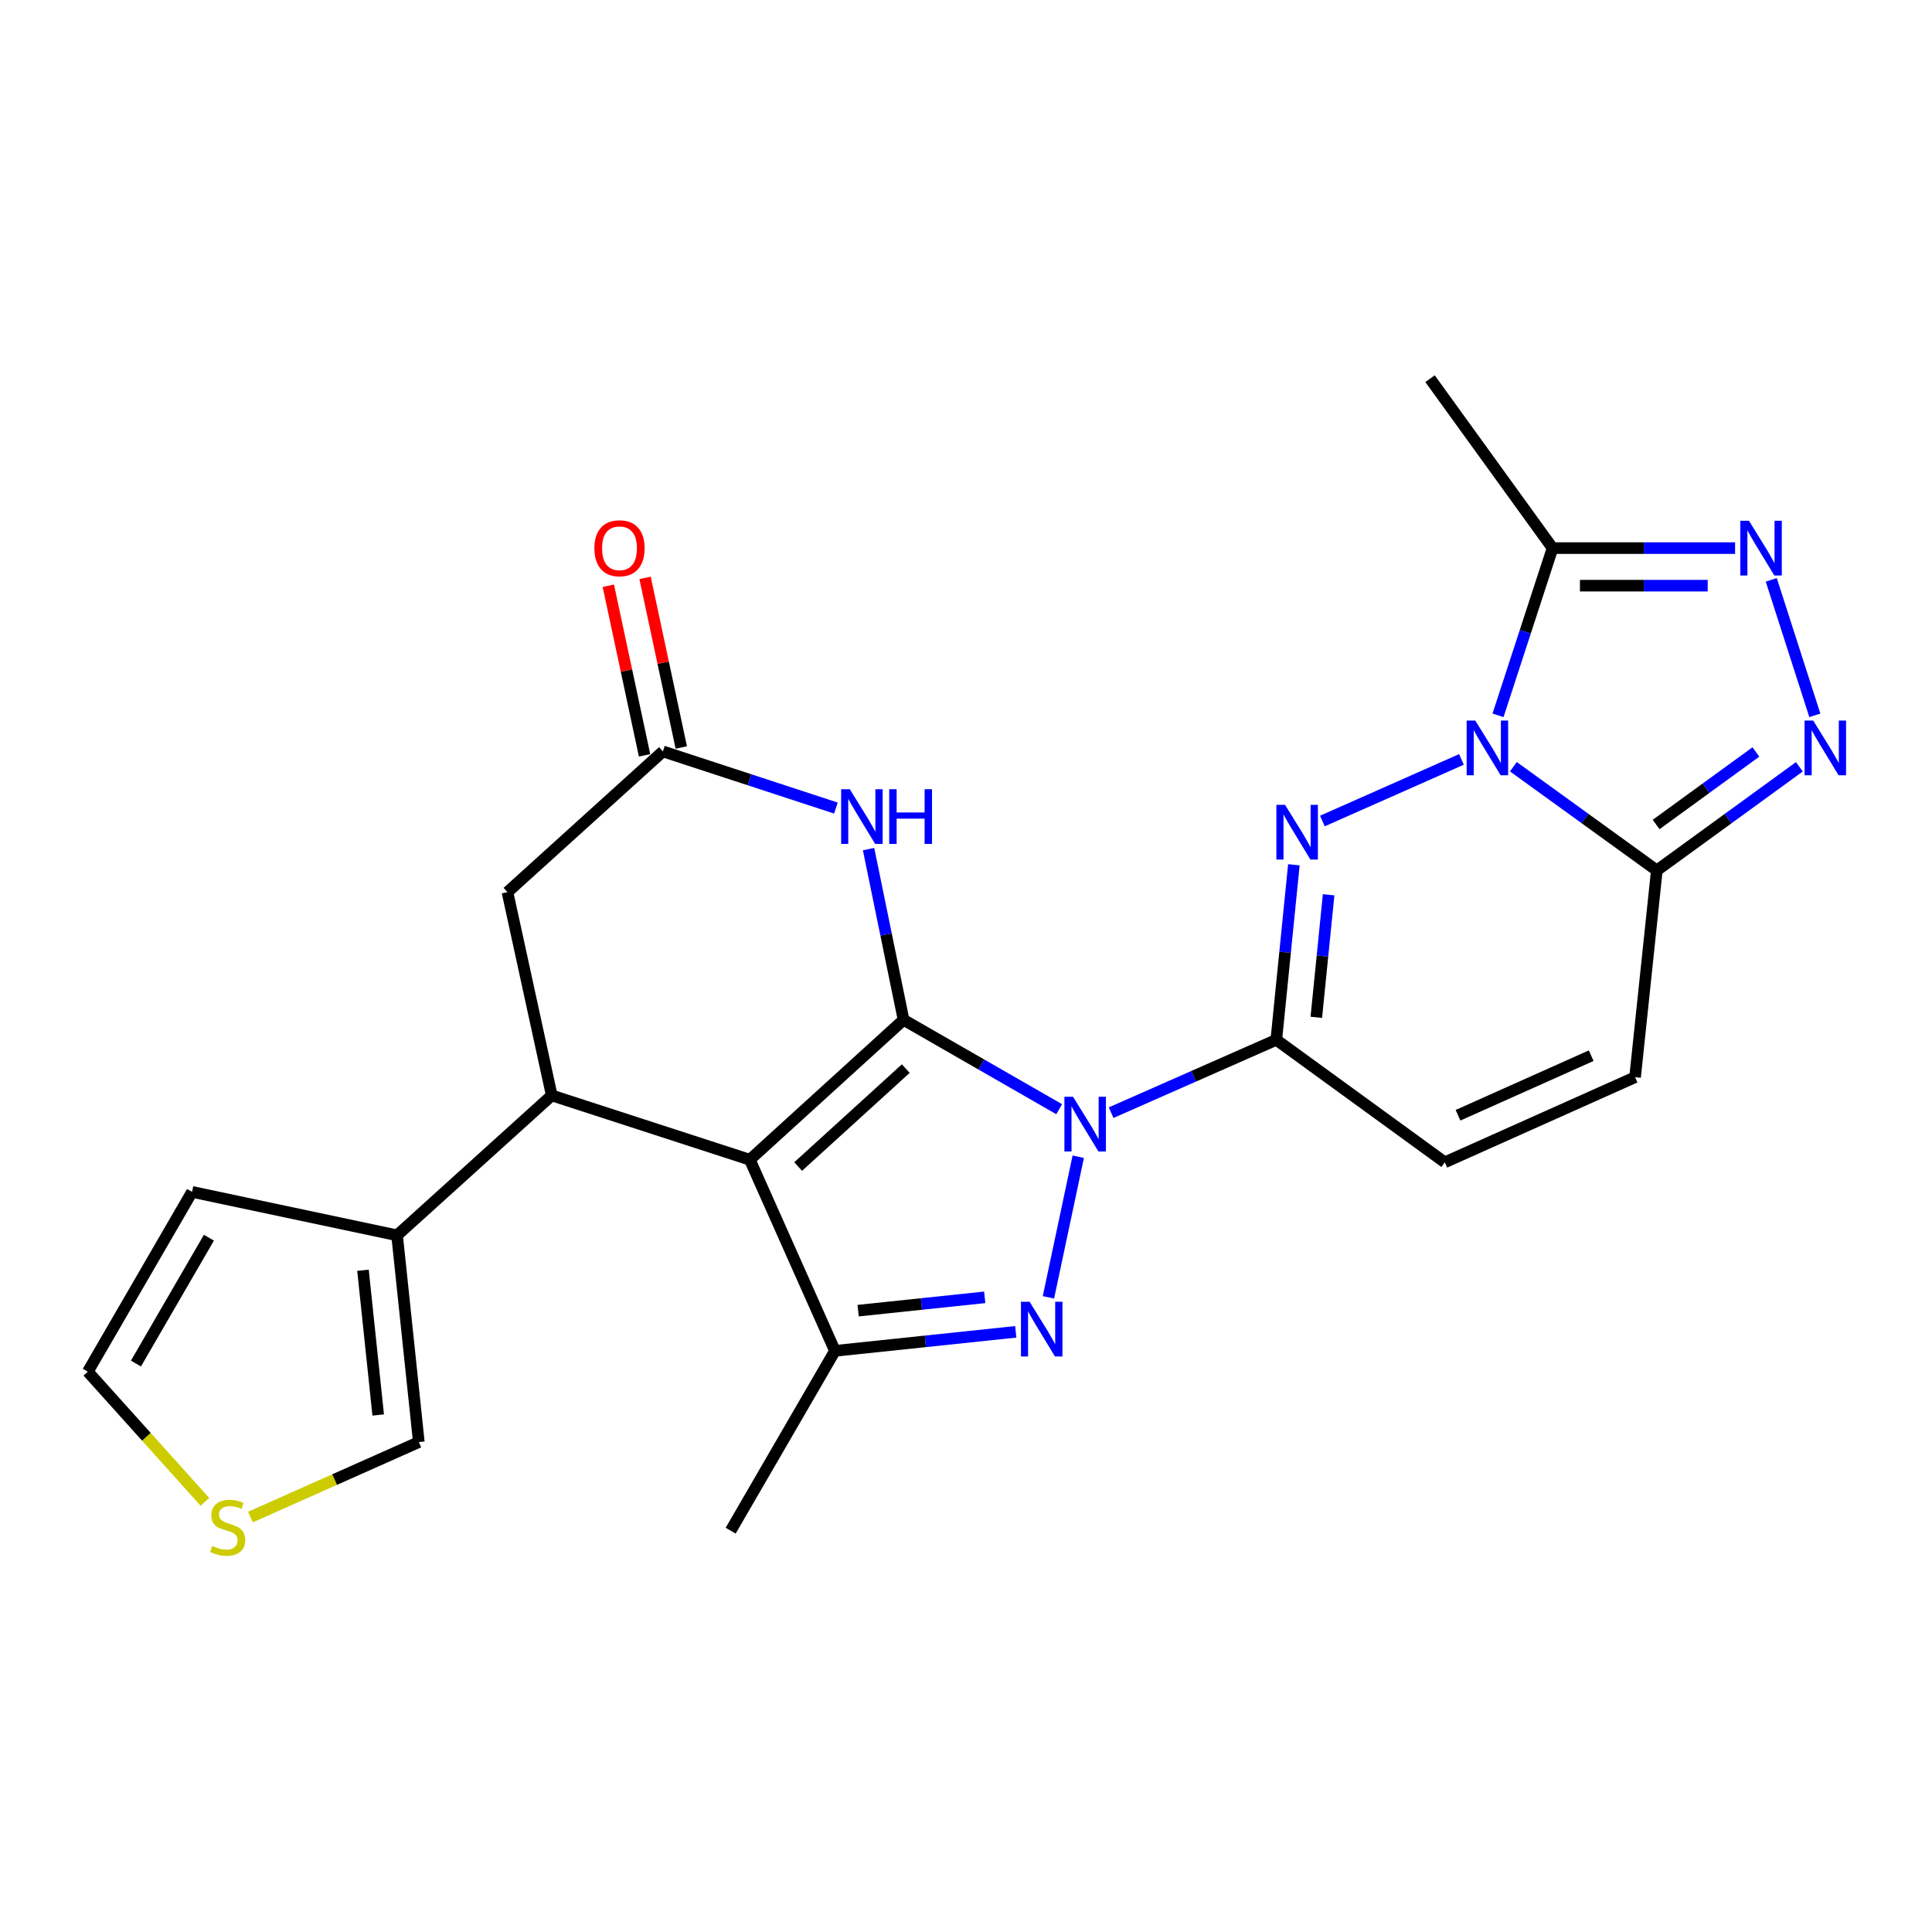 <?xml version='1.0' encoding='iso-8859-1'?>
<svg version='1.1' baseProfile='full'
              xmlns='http://www.w3.org/2000/svg'
                      xmlns:rdkit='http://www.rdkit.org/xml'
                      xmlns:xlink='http://www.w3.org/1999/xlink'
                  xml:space='preserve'
width='1000px' height='1000px' viewBox='0 0 1000 1000'>
<!-- END OF HEADER -->
<rect style='opacity:1.0;fill:#FFFFFF;stroke:none' width='1000' height='1000' x='0' y='0'> </rect>
<path class='bond-0' d='M 467.684,527.865 L 507.954,550.994' style='fill:none;fill-rule:evenodd;stroke:#000000;stroke-width:6px;stroke-linecap:butt;stroke-linejoin:miter;stroke-opacity:1' />
<path class='bond-0' d='M 507.954,550.994 L 548.224,574.123' style='fill:none;fill-rule:evenodd;stroke:#0000FF;stroke-width:6px;stroke-linecap:butt;stroke-linejoin:miter;stroke-opacity:1' />
<path class='bond-1' d='M 467.684,527.865 L 388.103,600.274' style='fill:none;fill-rule:evenodd;stroke:#000000;stroke-width:6px;stroke-linecap:butt;stroke-linejoin:miter;stroke-opacity:1' />
<path class='bond-1' d='M 468.831,553.106 L 413.124,603.793' style='fill:none;fill-rule:evenodd;stroke:#000000;stroke-width:6px;stroke-linecap:butt;stroke-linejoin:miter;stroke-opacity:1' />
<path class='bond-8' d='M 467.684,527.865 L 458.626,483.681' style='fill:none;fill-rule:evenodd;stroke:#000000;stroke-width:6px;stroke-linecap:butt;stroke-linejoin:miter;stroke-opacity:1' />
<path class='bond-8' d='M 458.626,483.681 L 449.568,439.498' style='fill:none;fill-rule:evenodd;stroke:#0000FF;stroke-width:6px;stroke-linecap:butt;stroke-linejoin:miter;stroke-opacity:1' />
<path class='bond-4' d='M 575.117,575.919 L 617.864,557.065' style='fill:none;fill-rule:evenodd;stroke:#0000FF;stroke-width:6px;stroke-linecap:butt;stroke-linejoin:miter;stroke-opacity:1' />
<path class='bond-4' d='M 617.864,557.065 L 660.611,538.212' style='fill:none;fill-rule:evenodd;stroke:#000000;stroke-width:6px;stroke-linecap:butt;stroke-linejoin:miter;stroke-opacity:1' />
<path class='bond-5' d='M 558.098,598.719 L 542.671,671.505' style='fill:none;fill-rule:evenodd;stroke:#0000FF;stroke-width:6px;stroke-linecap:butt;stroke-linejoin:miter;stroke-opacity:1' />
<path class='bond-6' d='M 388.103,600.274 L 432.171,699.2' style='fill:none;fill-rule:evenodd;stroke:#000000;stroke-width:6px;stroke-linecap:butt;stroke-linejoin:miter;stroke-opacity:1' />
<path class='bond-9' d='M 388.103,600.274 L 285.581,566.986' style='fill:none;fill-rule:evenodd;stroke:#000000;stroke-width:6px;stroke-linecap:butt;stroke-linejoin:miter;stroke-opacity:1' />
<path class='bond-2' d='M 756.44,393.078 L 684.466,424.956' style='fill:none;fill-rule:evenodd;stroke:#0000FF;stroke-width:6px;stroke-linecap:butt;stroke-linejoin:miter;stroke-opacity:1' />
<path class='bond-12' d='M 775.378,370.249 L 789.491,326.974' style='fill:none;fill-rule:evenodd;stroke:#0000FF;stroke-width:6px;stroke-linecap:butt;stroke-linejoin:miter;stroke-opacity:1' />
<path class='bond-12' d='M 789.491,326.974 L 803.604,283.699' style='fill:none;fill-rule:evenodd;stroke:#000000;stroke-width:6px;stroke-linecap:butt;stroke-linejoin:miter;stroke-opacity:1' />
<path class='bond-28' d='M 783.318,396.85 L 820.442,423.69' style='fill:none;fill-rule:evenodd;stroke:#0000FF;stroke-width:6px;stroke-linecap:butt;stroke-linejoin:miter;stroke-opacity:1' />
<path class='bond-28' d='M 820.442,423.69 L 857.565,450.53' style='fill:none;fill-rule:evenodd;stroke:#000000;stroke-width:6px;stroke-linecap:butt;stroke-linejoin:miter;stroke-opacity:1' />
<path class='bond-3' d='M 669.708,447.603 L 665.159,492.908' style='fill:none;fill-rule:evenodd;stroke:#0000FF;stroke-width:6px;stroke-linecap:butt;stroke-linejoin:miter;stroke-opacity:1' />
<path class='bond-3' d='M 665.159,492.908 L 660.611,538.212' style='fill:none;fill-rule:evenodd;stroke:#000000;stroke-width:6px;stroke-linecap:butt;stroke-linejoin:miter;stroke-opacity:1' />
<path class='bond-3' d='M 687.688,463.137 L 684.504,494.85' style='fill:none;fill-rule:evenodd;stroke:#0000FF;stroke-width:6px;stroke-linecap:butt;stroke-linejoin:miter;stroke-opacity:1' />
<path class='bond-3' d='M 684.504,494.85 L 681.32,526.563' style='fill:none;fill-rule:evenodd;stroke:#000000;stroke-width:6px;stroke-linecap:butt;stroke-linejoin:miter;stroke-opacity:1' />
<path class='bond-14' d='M 660.611,538.212 L 747.828,601.614' style='fill:none;fill-rule:evenodd;stroke:#000000;stroke-width:6px;stroke-linecap:butt;stroke-linejoin:miter;stroke-opacity:1' />
<path class='bond-25' d='M 525.756,689.358 L 478.964,694.279' style='fill:none;fill-rule:evenodd;stroke:#0000FF;stroke-width:6px;stroke-linecap:butt;stroke-linejoin:miter;stroke-opacity:1' />
<path class='bond-25' d='M 478.964,694.279 L 432.171,699.2' style='fill:none;fill-rule:evenodd;stroke:#000000;stroke-width:6px;stroke-linecap:butt;stroke-linejoin:miter;stroke-opacity:1' />
<path class='bond-25' d='M 509.685,671.499 L 476.93,674.944' style='fill:none;fill-rule:evenodd;stroke:#0000FF;stroke-width:6px;stroke-linecap:butt;stroke-linejoin:miter;stroke-opacity:1' />
<path class='bond-25' d='M 476.93,674.944 L 444.175,678.389' style='fill:none;fill-rule:evenodd;stroke:#000000;stroke-width:6px;stroke-linecap:butt;stroke-linejoin:miter;stroke-opacity:1' />
<path class='bond-23' d='M 432.171,699.2 L 378.188,792.282' style='fill:none;fill-rule:evenodd;stroke:#000000;stroke-width:6px;stroke-linecap:butt;stroke-linejoin:miter;stroke-opacity:1' />
<path class='bond-7' d='M 857.565,450.53 L 846.311,557.557' style='fill:none;fill-rule:evenodd;stroke:#000000;stroke-width:6px;stroke-linecap:butt;stroke-linejoin:miter;stroke-opacity:1' />
<path class='bond-10' d='M 857.565,450.53 L 894.456,423.713' style='fill:none;fill-rule:evenodd;stroke:#000000;stroke-width:6px;stroke-linecap:butt;stroke-linejoin:miter;stroke-opacity:1' />
<path class='bond-10' d='M 894.456,423.713 L 931.347,396.896' style='fill:none;fill-rule:evenodd;stroke:#0000FF;stroke-width:6px;stroke-linecap:butt;stroke-linejoin:miter;stroke-opacity:1' />
<path class='bond-10' d='M 857.201,426.759 L 883.025,407.987' style='fill:none;fill-rule:evenodd;stroke:#000000;stroke-width:6px;stroke-linecap:butt;stroke-linejoin:miter;stroke-opacity:1' />
<path class='bond-10' d='M 883.025,407.987 L 908.848,389.215' style='fill:none;fill-rule:evenodd;stroke:#0000FF;stroke-width:6px;stroke-linecap:butt;stroke-linejoin:miter;stroke-opacity:1' />
<path class='bond-13' d='M 432.666,418.249 L 387.897,403.591' style='fill:none;fill-rule:evenodd;stroke:#0000FF;stroke-width:6px;stroke-linecap:butt;stroke-linejoin:miter;stroke-opacity:1' />
<path class='bond-13' d='M 387.897,403.591 L 343.128,388.933' style='fill:none;fill-rule:evenodd;stroke:#000000;stroke-width:6px;stroke-linecap:butt;stroke-linejoin:miter;stroke-opacity:1' />
<path class='bond-15' d='M 285.581,566.986 L 205.524,639.395' style='fill:none;fill-rule:evenodd;stroke:#000000;stroke-width:6px;stroke-linecap:butt;stroke-linejoin:miter;stroke-opacity:1' />
<path class='bond-26' d='M 285.581,566.986 L 262.661,461.774' style='fill:none;fill-rule:evenodd;stroke:#000000;stroke-width:6px;stroke-linecap:butt;stroke-linejoin:miter;stroke-opacity:1' />
<path class='bond-29' d='M 939.355,370.253 L 916.802,300.132' style='fill:none;fill-rule:evenodd;stroke:#0000FF;stroke-width:6px;stroke-linecap:butt;stroke-linejoin:miter;stroke-opacity:1' />
<path class='bond-11' d='M 898.078,283.699 L 850.841,283.699' style='fill:none;fill-rule:evenodd;stroke:#0000FF;stroke-width:6px;stroke-linecap:butt;stroke-linejoin:miter;stroke-opacity:1' />
<path class='bond-11' d='M 850.841,283.699 L 803.604,283.699' style='fill:none;fill-rule:evenodd;stroke:#000000;stroke-width:6px;stroke-linecap:butt;stroke-linejoin:miter;stroke-opacity:1' />
<path class='bond-11' d='M 883.907,303.141 L 850.841,303.141' style='fill:none;fill-rule:evenodd;stroke:#0000FF;stroke-width:6px;stroke-linecap:butt;stroke-linejoin:miter;stroke-opacity:1' />
<path class='bond-11' d='M 850.841,303.141 L 817.775,303.141' style='fill:none;fill-rule:evenodd;stroke:#000000;stroke-width:6px;stroke-linecap:butt;stroke-linejoin:miter;stroke-opacity:1' />
<path class='bond-24' d='M 803.604,283.699 L 740.181,196.006' style='fill:none;fill-rule:evenodd;stroke:#000000;stroke-width:6px;stroke-linecap:butt;stroke-linejoin:miter;stroke-opacity:1' />
<path class='bond-17' d='M 343.128,388.933 L 262.661,461.774' style='fill:none;fill-rule:evenodd;stroke:#000000;stroke-width:6px;stroke-linecap:butt;stroke-linejoin:miter;stroke-opacity:1' />
<path class='bond-21' d='M 352.635,386.902 L 343.26,343.01' style='fill:none;fill-rule:evenodd;stroke:#000000;stroke-width:6px;stroke-linecap:butt;stroke-linejoin:miter;stroke-opacity:1' />
<path class='bond-21' d='M 343.26,343.01 L 333.885,299.119' style='fill:none;fill-rule:evenodd;stroke:#FF0000;stroke-width:6px;stroke-linecap:butt;stroke-linejoin:miter;stroke-opacity:1' />
<path class='bond-21' d='M 333.622,390.963 L 324.247,347.071' style='fill:none;fill-rule:evenodd;stroke:#000000;stroke-width:6px;stroke-linecap:butt;stroke-linejoin:miter;stroke-opacity:1' />
<path class='bond-21' d='M 324.247,347.071 L 314.872,303.18' style='fill:none;fill-rule:evenodd;stroke:#FF0000;stroke-width:6px;stroke-linecap:butt;stroke-linejoin:miter;stroke-opacity:1' />
<path class='bond-16' d='M 747.828,601.614 L 846.311,557.557' style='fill:none;fill-rule:evenodd;stroke:#000000;stroke-width:6px;stroke-linecap:butt;stroke-linejoin:miter;stroke-opacity:1' />
<path class='bond-16' d='M 754.661,577.258 L 823.599,546.418' style='fill:none;fill-rule:evenodd;stroke:#000000;stroke-width:6px;stroke-linecap:butt;stroke-linejoin:miter;stroke-opacity:1' />
<path class='bond-19' d='M 205.524,639.395 L 216.779,746.422' style='fill:none;fill-rule:evenodd;stroke:#000000;stroke-width:6px;stroke-linecap:butt;stroke-linejoin:miter;stroke-opacity:1' />
<path class='bond-19' d='M 187.877,657.482 L 195.756,732.401' style='fill:none;fill-rule:evenodd;stroke:#000000;stroke-width:6px;stroke-linecap:butt;stroke-linejoin:miter;stroke-opacity:1' />
<path class='bond-20' d='M 205.524,639.395 L 99.405,616.919' style='fill:none;fill-rule:evenodd;stroke:#000000;stroke-width:6px;stroke-linecap:butt;stroke-linejoin:miter;stroke-opacity:1' />
<path class='bond-18' d='M 129.64,785.22 L 173.21,765.821' style='fill:none;fill-rule:evenodd;stroke:#CCCC00;stroke-width:6px;stroke-linecap:butt;stroke-linejoin:miter;stroke-opacity:1' />
<path class='bond-18' d='M 173.21,765.821 L 216.779,746.422' style='fill:none;fill-rule:evenodd;stroke:#000000;stroke-width:6px;stroke-linecap:butt;stroke-linejoin:miter;stroke-opacity:1' />
<path class='bond-27' d='M 106.067,777.364 L 75.761,743.672' style='fill:none;fill-rule:evenodd;stroke:#CCCC00;stroke-width:6px;stroke-linecap:butt;stroke-linejoin:miter;stroke-opacity:1' />
<path class='bond-27' d='M 75.761,743.672 L 45.455,709.979' style='fill:none;fill-rule:evenodd;stroke:#000000;stroke-width:6px;stroke-linecap:butt;stroke-linejoin:miter;stroke-opacity:1' />
<path class='bond-22' d='M 99.405,616.919 L 45.455,709.979' style='fill:none;fill-rule:evenodd;stroke:#000000;stroke-width:6px;stroke-linecap:butt;stroke-linejoin:miter;stroke-opacity:1' />
<path class='bond-22' d='M 108.132,640.629 L 70.367,705.771' style='fill:none;fill-rule:evenodd;stroke:#000000;stroke-width:6px;stroke-linecap:butt;stroke-linejoin:miter;stroke-opacity:1' />
<path  class='atom-1' d='M 555.414 567.688
L 564.694 582.688
Q 565.614 584.168, 567.094 586.848
Q 568.574 589.528, 568.654 589.688
L 568.654 567.688
L 572.414 567.688
L 572.414 596.008
L 568.534 596.008
L 558.574 579.608
Q 557.414 577.688, 556.174 575.488
Q 554.974 573.288, 554.614 572.608
L 554.614 596.008
L 550.934 596.008
L 550.934 567.688
L 555.414 567.688
' fill='#0000FF'/>
<path  class='atom-3' d='M 763.613 372.969
L 772.893 387.969
Q 773.813 389.449, 775.293 392.129
Q 776.773 394.809, 776.853 394.969
L 776.853 372.969
L 780.613 372.969
L 780.613 401.289
L 776.733 401.289
L 766.773 384.889
Q 765.613 382.969, 764.373 380.769
Q 763.173 378.569, 762.813 377.889
L 762.813 401.289
L 759.133 401.289
L 759.133 372.969
L 763.613 372.969
' fill='#0000FF'/>
<path  class='atom-4' d='M 665.141 416.583
L 674.421 431.583
Q 675.341 433.063, 676.821 435.743
Q 678.301 438.423, 678.381 438.583
L 678.381 416.583
L 682.141 416.583
L 682.141 444.903
L 678.261 444.903
L 668.301 428.503
Q 667.141 426.583, 665.901 424.383
Q 664.701 422.183, 664.341 421.503
L 664.341 444.903
L 660.661 444.903
L 660.661 416.583
L 665.141 416.583
' fill='#0000FF'/>
<path  class='atom-6' d='M 532.927 673.785
L 542.207 688.785
Q 543.127 690.265, 544.607 692.945
Q 546.087 695.625, 546.167 695.785
L 546.167 673.785
L 549.927 673.785
L 549.927 702.105
L 546.047 702.105
L 536.087 685.705
Q 534.927 683.785, 533.687 681.585
Q 532.487 679.385, 532.127 678.705
L 532.127 702.105
L 528.447 702.105
L 528.447 673.785
L 532.927 673.785
' fill='#0000FF'/>
<path  class='atom-9' d='M 439.855 408.493
L 449.135 423.493
Q 450.055 424.973, 451.535 427.653
Q 453.015 430.333, 453.095 430.493
L 453.095 408.493
L 456.855 408.493
L 456.855 436.813
L 452.975 436.813
L 443.015 420.413
Q 441.855 418.493, 440.615 416.293
Q 439.415 414.093, 439.055 413.413
L 439.055 436.813
L 435.375 436.813
L 435.375 408.493
L 439.855 408.493
' fill='#0000FF'/>
<path  class='atom-9' d='M 460.255 408.493
L 464.095 408.493
L 464.095 420.533
L 478.575 420.533
L 478.575 408.493
L 482.415 408.493
L 482.415 436.813
L 478.575 436.813
L 478.575 423.733
L 464.095 423.733
L 464.095 436.813
L 460.255 436.813
L 460.255 408.493
' fill='#0000FF'/>
<path  class='atom-11' d='M 938.523 372.969
L 947.803 387.969
Q 948.723 389.449, 950.203 392.129
Q 951.683 394.809, 951.763 394.969
L 951.763 372.969
L 955.523 372.969
L 955.523 401.289
L 951.643 401.289
L 941.683 384.889
Q 940.523 382.969, 939.283 380.769
Q 938.083 378.569, 937.723 377.889
L 937.723 401.289
L 934.043 401.289
L 934.043 372.969
L 938.523 372.969
' fill='#0000FF'/>
<path  class='atom-12' d='M 905.256 269.539
L 914.536 284.539
Q 915.456 286.019, 916.936 288.699
Q 918.416 291.379, 918.496 291.539
L 918.496 269.539
L 922.256 269.539
L 922.256 297.859
L 918.376 297.859
L 908.416 281.459
Q 907.256 279.539, 906.016 277.339
Q 904.816 275.139, 904.456 274.459
L 904.456 297.859
L 900.776 297.859
L 900.776 269.539
L 905.256 269.539
' fill='#0000FF'/>
<path  class='atom-19' d='M 109.853 800.188
Q 110.173 800.308, 111.493 800.868
Q 112.813 801.428, 114.253 801.788
Q 115.733 802.108, 117.173 802.108
Q 119.853 802.108, 121.413 800.828
Q 122.973 799.508, 122.973 797.228
Q 122.973 795.668, 122.173 794.708
Q 121.413 793.748, 120.213 793.228
Q 119.013 792.708, 117.013 792.108
Q 114.493 791.348, 112.973 790.628
Q 111.493 789.908, 110.413 788.388
Q 109.373 786.868, 109.373 784.308
Q 109.373 780.748, 111.773 778.548
Q 114.213 776.348, 119.013 776.348
Q 122.293 776.348, 126.013 777.908
L 125.093 780.988
Q 121.693 779.588, 119.133 779.588
Q 116.373 779.588, 114.853 780.748
Q 113.333 781.868, 113.373 783.828
Q 113.373 785.348, 114.133 786.268
Q 114.933 787.188, 116.053 787.708
Q 117.213 788.228, 119.133 788.828
Q 121.693 789.628, 123.213 790.428
Q 124.733 791.228, 125.813 792.868
Q 126.933 794.468, 126.933 797.228
Q 126.933 801.148, 124.293 803.268
Q 121.693 805.348, 117.333 805.348
Q 114.813 805.348, 112.893 804.788
Q 111.013 804.268, 108.773 803.348
L 109.853 800.188
' fill='#CCCC00'/>
<path  class='atom-22' d='M 307.651 283.779
Q 307.651 276.979, 311.011 273.179
Q 314.371 269.379, 320.651 269.379
Q 326.931 269.379, 330.291 273.179
Q 333.651 276.979, 333.651 283.779
Q 333.651 290.659, 330.251 294.579
Q 326.851 298.459, 320.651 298.459
Q 314.411 298.459, 311.011 294.579
Q 307.651 290.699, 307.651 283.779
M 320.651 295.259
Q 324.971 295.259, 327.291 292.379
Q 329.651 289.459, 329.651 283.779
Q 329.651 278.219, 327.291 275.419
Q 324.971 272.579, 320.651 272.579
Q 316.331 272.579, 313.971 275.379
Q 311.651 278.179, 311.651 283.779
Q 311.651 289.499, 313.971 292.379
Q 316.331 295.259, 320.651 295.259
' fill='#FF0000'/>
</svg>
